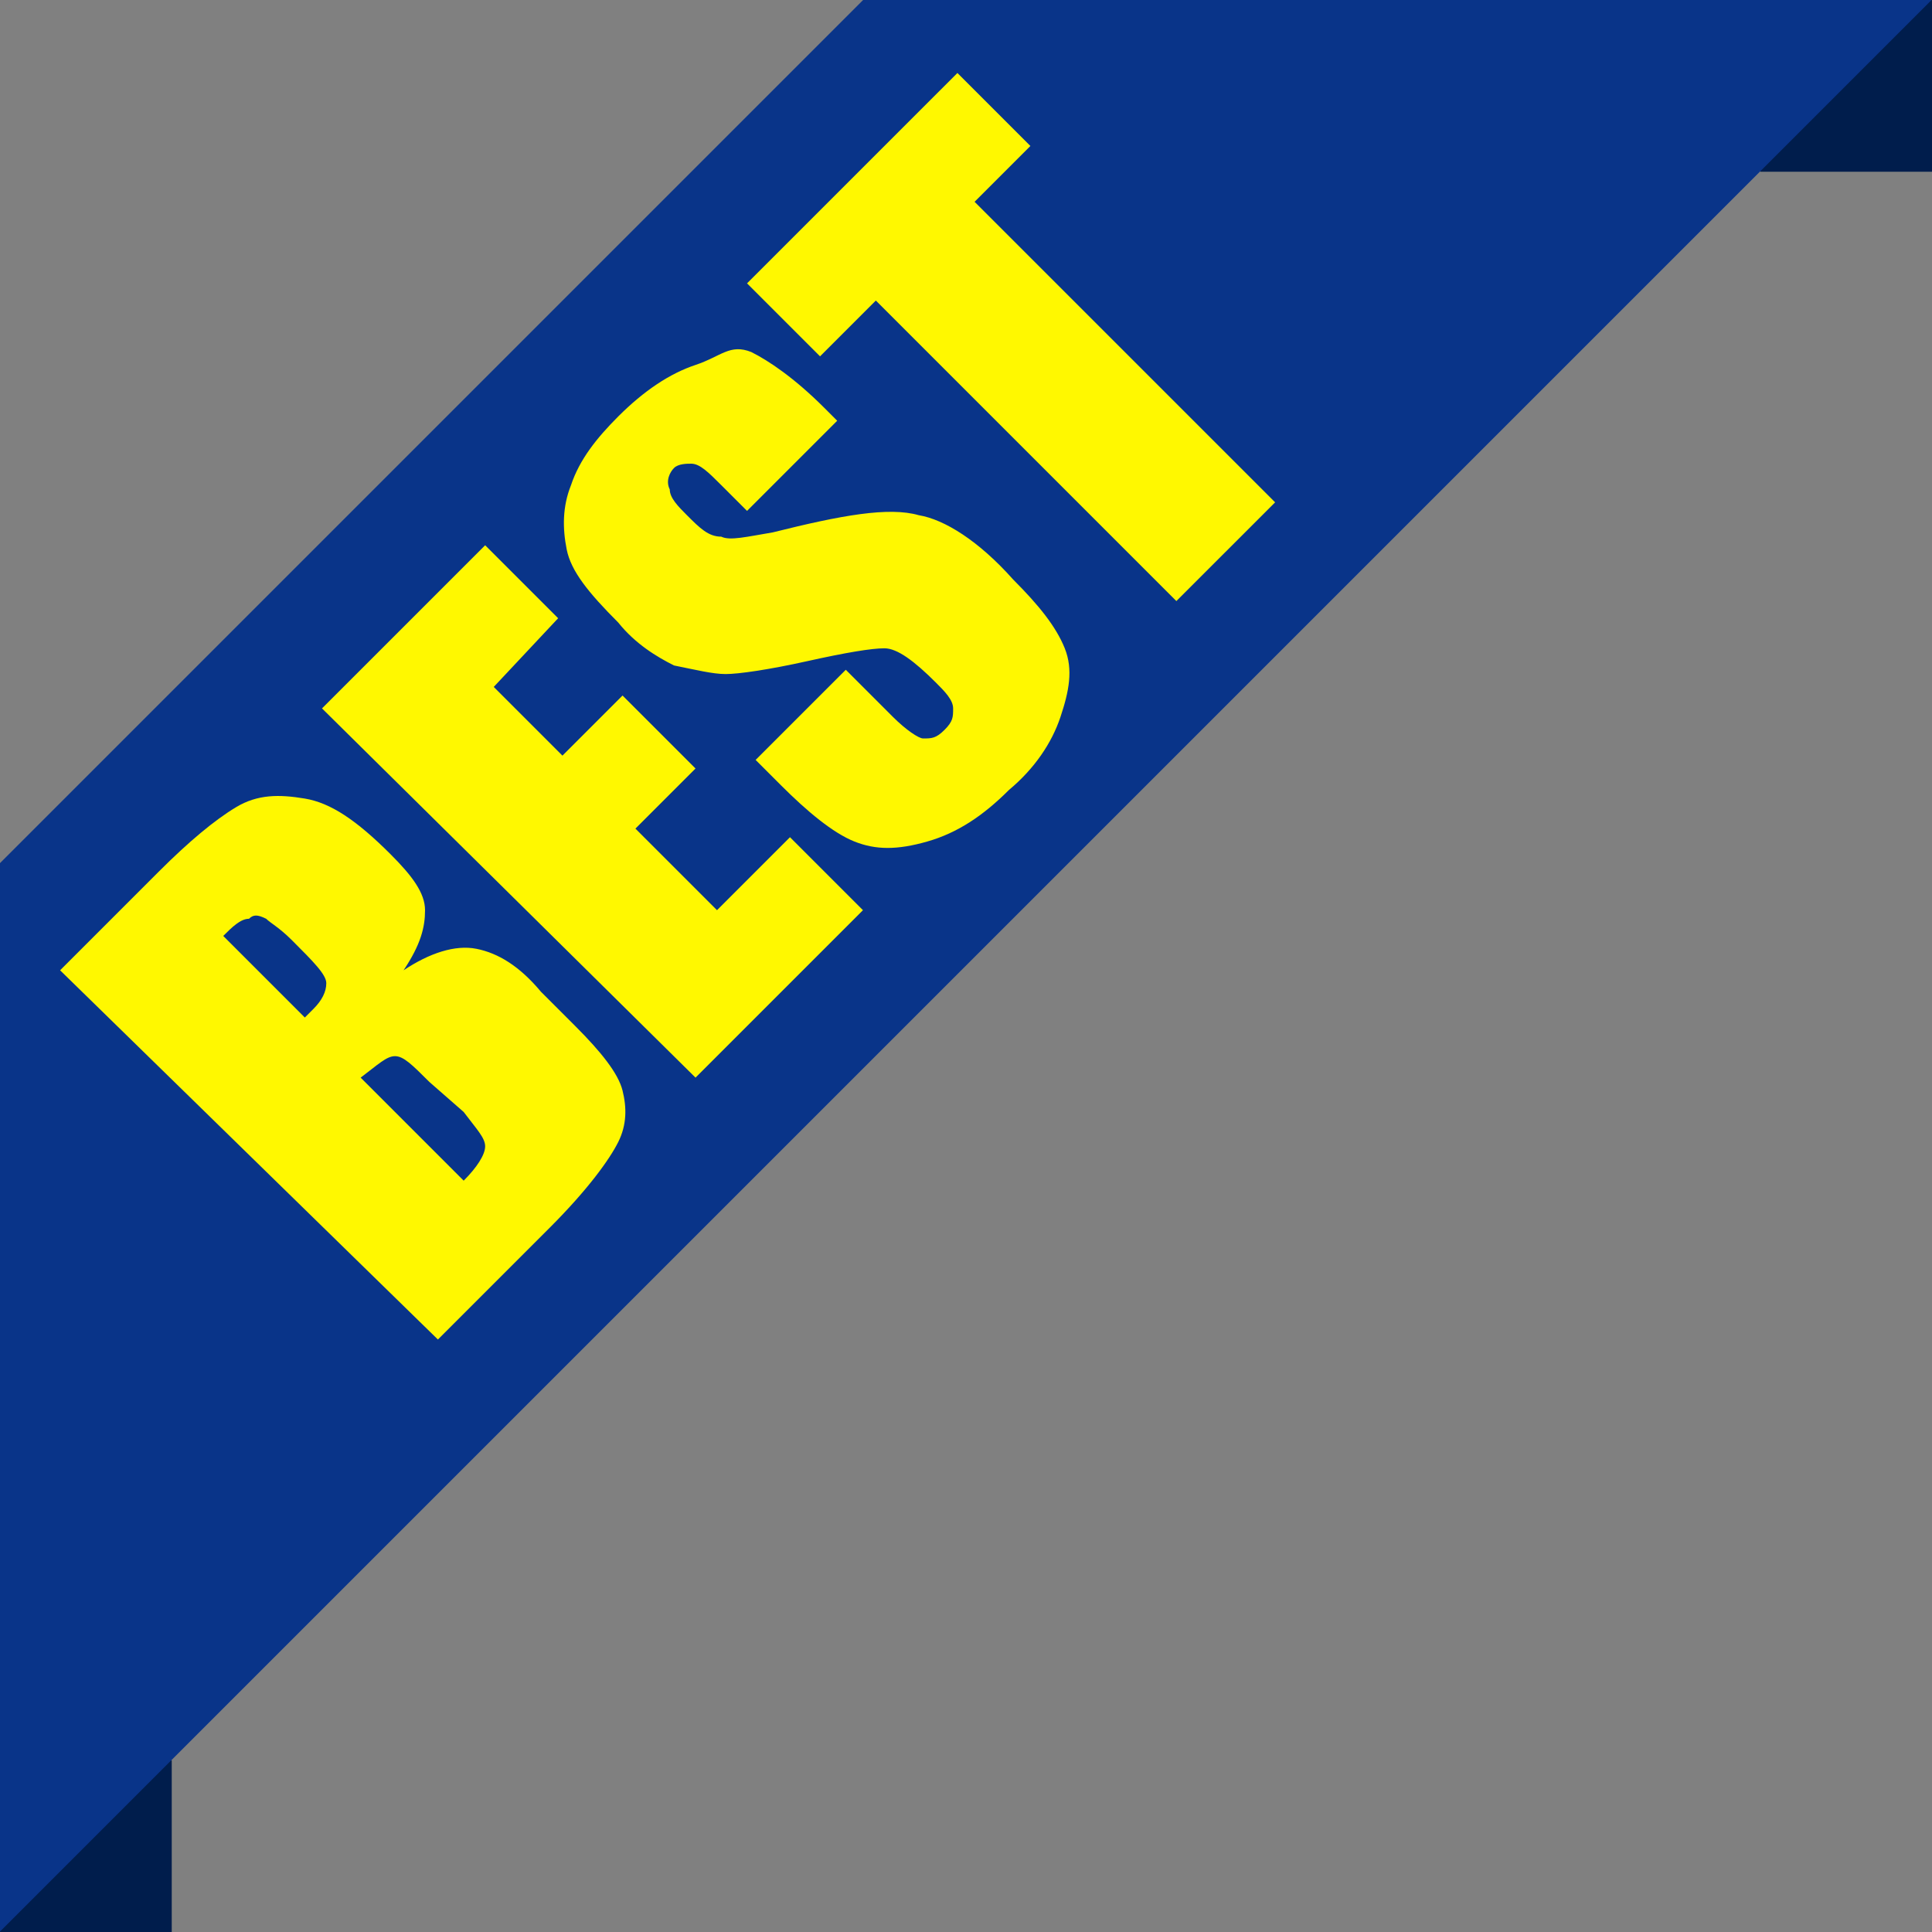 <?xml version="1.0" encoding="utf-8"?>
<!-- Generator: Adobe Illustrator 26.0.3, SVG Export Plug-In . SVG Version: 6.00 Build 0)  -->
<svg version="1.1" id="Layer_1" xmlns="http://www.w3.org/2000/svg" xmlns:xlink="http://www.w3.org/1999/xlink" x="0px" y="0px"
	 width="45px" height="45px" viewBox="0 0 45 45" style="enable-background:new 0 0 45 45;" xml:space="preserve">
<rect x="0" y="0" width="45" height="45" fill="#808080" stroke="none"/>
<style type="text/css">
	.st0{fill:#001D4C;}
	.st1{fill:#093489;}
	.st2{fill:#173272;}
	.st3{fill:#2F2FA8;}
	.st4{fill:#FFF800;}
	.st5{fill:#001F5E;}
	.st6{fill:#222299;}
</style>
<rect id="XMLID_4_" x="41" class="st0" width="4" height="4"/>
<rect id="XMLID_18_" y="41" class="st0" width="4" height="4"/>
<rect id="XMLID_1_" x="-25.8" y="9.9" transform="matrix(0.707 -0.707 0.707 0.707 -9.162 15.267)" class="st1" width="79.3" height="17.6"/>
<rect id="XMLID_00000149380355511738081500000001682375082368100782_" x="65.4" y="9.9" transform="matrix(0.707 -0.707 0.707 0.707 17.533 79.748)" class="st2" width="79.3" height="17.6"/>
<rect id="XMLID_00000125564054624759742730000001411432101960445104_" x="85.9" y="9.9" transform="matrix(0.707 -0.707 0.707 0.707 23.544 94.246)" class="st3" width="79.3" height="17.6"/>
<g>
	<path class="st4" d="M1.4,22.6l2.3-2.3c0.7-0.7,1.3-1.2,1.8-1.5s1-0.3,1.6-0.2c0.6,0.1,1.2,0.5,2,1.3c0.5,0.5,0.8,0.9,0.8,1.3
		S9.8,22,9.4,22.6c0.6-0.4,1.2-0.6,1.7-0.5s1,0.4,1.5,1l0.8,0.8c0.6,0.6,1,1.1,1.1,1.5s0.1,0.8-0.1,1.2c-0.2,0.4-0.7,1.1-1.6,2
		l-2.6,2.6L1.4,22.6z M5.2,21.8l1.9,1.9c0.1-0.1,0.2-0.2,0.2-0.2c0.2-0.2,0.3-0.4,0.3-0.6s-0.3-0.5-0.8-1c-0.3-0.3-0.5-0.4-0.6-0.5
		c-0.2-0.1-0.3-0.1-0.4,0C5.6,21.4,5.4,21.6,5.2,21.8z M8.4,25.1l2.4,2.4c0.3-0.3,0.5-0.6,0.5-0.8s-0.2-0.4-0.5-0.8L10,25.2
		c-0.4-0.4-0.6-0.6-0.8-0.6S8.8,24.8,8.4,25.1z"/>
	<path class="st4" d="M7.5,16.5l3.8-3.8l1.7,1.7L11.5,16l1.6,1.6l1.4-1.4l1.7,1.7l-1.4,1.4l1.9,1.9l1.7-1.7l1.7,1.7l-3.9,3.9
		L7.5,16.5z"/>
	<path class="st4" d="M19.5,9.8l-2.1,2.1l-0.6-0.6c-0.3-0.3-0.5-0.5-0.7-0.5c-0.1,0-0.3,0-0.4,0.1c-0.1,0.1-0.2,0.3-0.1,0.5
		c0,0.2,0.2,0.4,0.4,0.6c0.3,0.3,0.5,0.5,0.8,0.5c0.2,0.1,0.6,0,1.2-0.1c1.6-0.4,2.7-0.6,3.4-0.4c0.6,0.1,1.4,0.6,2.2,1.5
		c0.6,0.6,1,1.1,1.2,1.6s0.1,1-0.1,1.6s-0.6,1.2-1.2,1.7c-0.6,0.6-1.2,1-1.9,1.2s-1.2,0.2-1.7,0s-1.1-0.7-1.7-1.3l-0.6-0.6l2.1-2.1
		l1.1,1.1c0.3,0.3,0.6,0.5,0.7,0.5c0.2,0,0.3,0,0.5-0.2s0.2-0.3,0.2-0.5s-0.2-0.4-0.4-0.6c-0.5-0.5-0.9-0.8-1.2-0.8
		c-0.3,0-0.9,0.1-1.8,0.3s-1.6,0.3-1.9,0.3s-0.7-0.1-1.2-0.2c-0.4-0.2-0.9-0.5-1.3-1c-0.7-0.7-1.1-1.2-1.2-1.7
		c-0.1-0.5-0.1-1,0.1-1.5c0.2-0.6,0.6-1.1,1.1-1.6c0.6-0.6,1.2-1,1.8-1.2S17,8,17.5,8.2c0.4,0.2,1,0.6,1.7,1.3L19.5,9.8z"/>
	<path class="st4" d="M22.3,1.7L24,3.4l-1.3,1.3l7,7L27.4,14l-7-7l-1.3,1.3l-1.7-1.7L22.3,1.7z"/>
</g>
<rect id="XMLID_00000068674590649684332240000006828714077481032082_" x="-82.5" y="41" class="st5" width="4" height="4"/>
<rect id="XMLID_00000161597801127520815720000018013307612390135957_" x="-41.5" class="st5" width="4" height="4"/>
<rect id="XMLID_00000141442048423273172140000003153551824329257381_" x="-108.3" y="9.9" transform="matrix(0.707 -0.707 0.707 0.707 -33.327 -43.07)" class="st6" width="79.3" height="17.6"/>
<g>
	<path class="st4" d="M-81.1,22.6l2.3-2.3c0.7-0.7,1.3-1.2,1.8-1.5s1-0.3,1.6-0.2c0.6,0.1,1.2,0.5,2,1.3c0.5,0.5,0.8,0.9,0.8,1.3
		s-0.1,0.8-0.5,1.4c0.6-0.4,1.2-0.6,1.7-0.5s1,0.4,1.5,1l0.8,0.8c0.6,0.6,1,1.1,1.1,1.5s0.1,0.8-0.1,1.2c-0.2,0.4-0.7,1.1-1.6,2
		l-2.6,2.6L-81.1,22.6z M-77.3,21.8l1.9,1.9c0.1-0.1,0.2-0.2,0.2-0.2c0.2-0.2,0.3-0.4,0.3-0.6s-0.3-0.5-0.8-1
		c-0.3-0.3-0.5-0.4-0.6-0.5c-0.2-0.1-0.3-0.1-0.4,0C-76.9,21.4-77.1,21.6-77.3,21.8z M-74.1,25.1l2.4,2.4c0.3-0.3,0.5-0.6,0.5-0.8
		s-0.2-0.4-0.5-0.8l-0.8-0.7c-0.4-0.4-0.6-0.6-0.8-0.6S-73.7,24.8-74.1,25.1z"/>
	<path class="st4" d="M-75,16.5l3.8-3.8l1.7,1.7L-71,16l1.6,1.6l1.4-1.4l1.7,1.7l-1.4,1.4l1.9,1.9l1.7-1.7l1.7,1.7l-3.9,3.9
		L-75,16.5z"/>
	<path class="st4" d="M-63,9.8l-2.1,2.1l-0.6-0.6c-0.3-0.3-0.5-0.5-0.7-0.5c-0.1,0-0.3,0-0.4,0.1s-0.2,0.3-0.1,0.5
		c0,0.2,0.2,0.4,0.4,0.6c0.3,0.3,0.5,0.5,0.8,0.5c0.2,0.1,0.6,0,1.2-0.1c1.6-0.4,2.7-0.6,3.4-0.4c0.6,0.1,1.4,0.6,2.2,1.5
		c0.6,0.6,1,1.1,1.2,1.6s0.1,1-0.1,1.6s-0.6,1.2-1.2,1.7c-0.6,0.6-1.2,1-1.9,1.2s-1.2,0.2-1.7,0s-1.1-0.7-1.7-1.3l-0.6-0.6l2.1-2.1
		l1.1,1.1c0.3,0.3,0.6,0.5,0.7,0.5c0.2,0,0.3,0,0.5-0.2s0.2-0.3,0.2-0.5s-0.2-0.4-0.4-0.6c-0.5-0.5-0.9-0.8-1.2-0.8
		s-0.9,0.1-1.8,0.3c-0.9,0.2-1.6,0.3-1.9,0.3s-0.7-0.1-1.2-0.2c-0.4-0.2-0.9-0.5-1.3-1c-0.7-0.7-1.1-1.2-1.2-1.7s-0.1-1,0.1-1.5
		c0.2-0.6,0.6-1.1,1.1-1.6c0.6-0.6,1.2-1,1.8-1.2S-65.5,8-65,8.2c0.4,0.2,1,0.6,1.7,1.3L-63,9.8z"/>
	<path class="st4" d="M-60.2,1.7l1.7,1.7l-1.3,1.3l7,7l-2.3,2.3l-7-7l-1.3,1.3l-1.7-1.7L-60.2,1.7z"/>
</g>
</svg>
